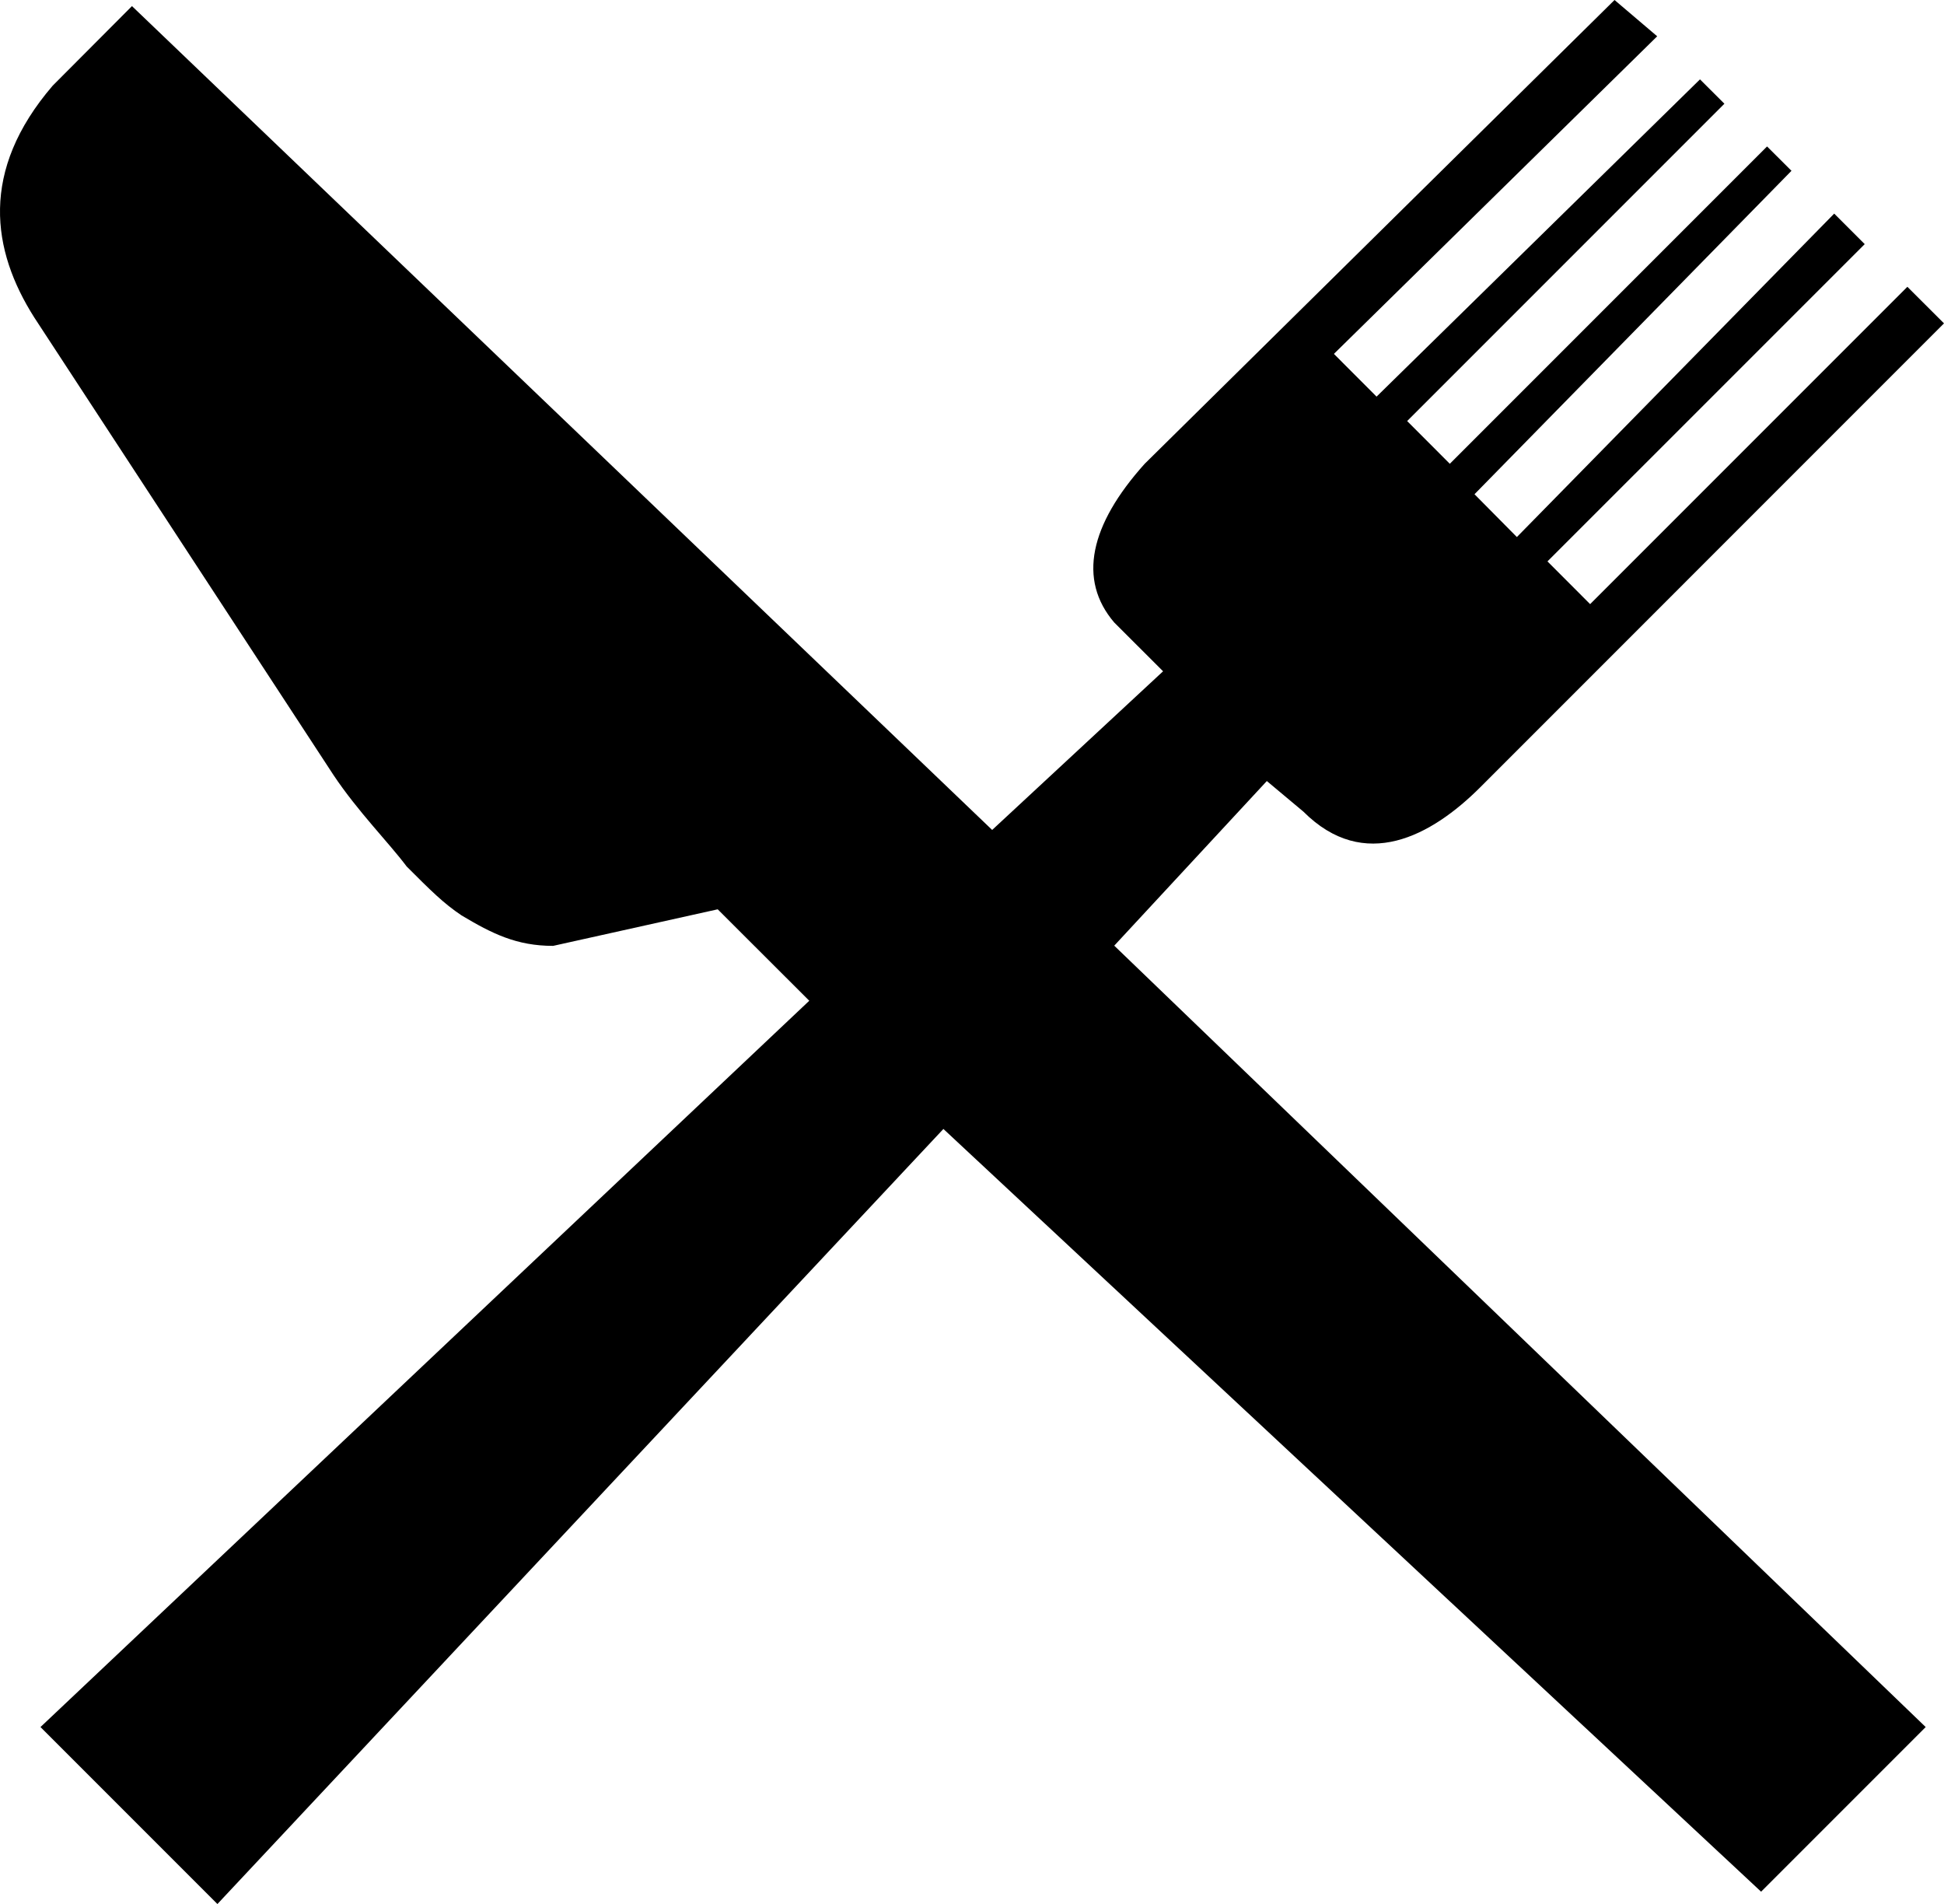 <?xml version="1.0" encoding="UTF-8" standalone="no"?>
<!DOCTYPE svg PUBLIC "-//W3C//DTD SVG 1.1//EN" "http://www.w3.org/Graphics/SVG/1.1/DTD/svg11.dtd">
<!-- Created with Vectornator (http://vectornator.io/) -->
<svg height="100%" stroke-miterlimit="10" style="fill-rule:nonzero;clip-rule:evenodd;stroke-linecap:round;stroke-linejoin:round;" version="1.1" viewBox="-0.002 4.71 283.462 277.57" width="100%" xml:space="preserve" xmlns="http://www.w3.org/2000/svg" xmlns:xlink="http://www.w3.org/1999/xlink">
<defs/>
<g id="Untitled">
<path d="M137.56 169.29L31.7 282.28L5.9 256.48L118 150.6L104.65 137.27L80.65 142.6C75.32 142.6 71.76 140.82 67.3 138.16C64.65 136.38 62.86 134.59 59.3 131.03C56.63 127.48 52.19 123.03 48.63 117.7L5 51C-1.22 41.21-3 29.64 7.68 17.2L19.24 5.6L144.67 125.7L169.59 102.57L162.47 95.46C157.13 89.22 158.91 81.22 166.91 72.32L235.42 4.71L241.64 10L194.5 56.3L200.72 62.53L247.88 16.28L251.44 19.83L205.18 66.09L211.4 72.32L257.66 26.06L261.22 29.61L215 76.76L221.18 83L267.45 35.85L271.9 40.3L225.64 86.55L231.86 92.78L278.12 46.52L283.46 51.85L215.85 119.47C208.72 126.59 198.94 131.92 190.05 123.03L184.72 118.57L162.47 142.57L280.79 256.48L256.79 280.48L137.56 169.29" fill="#000000" fill-rule="nonzero" opacity="1" stroke="none"/>
</g>
</svg>
